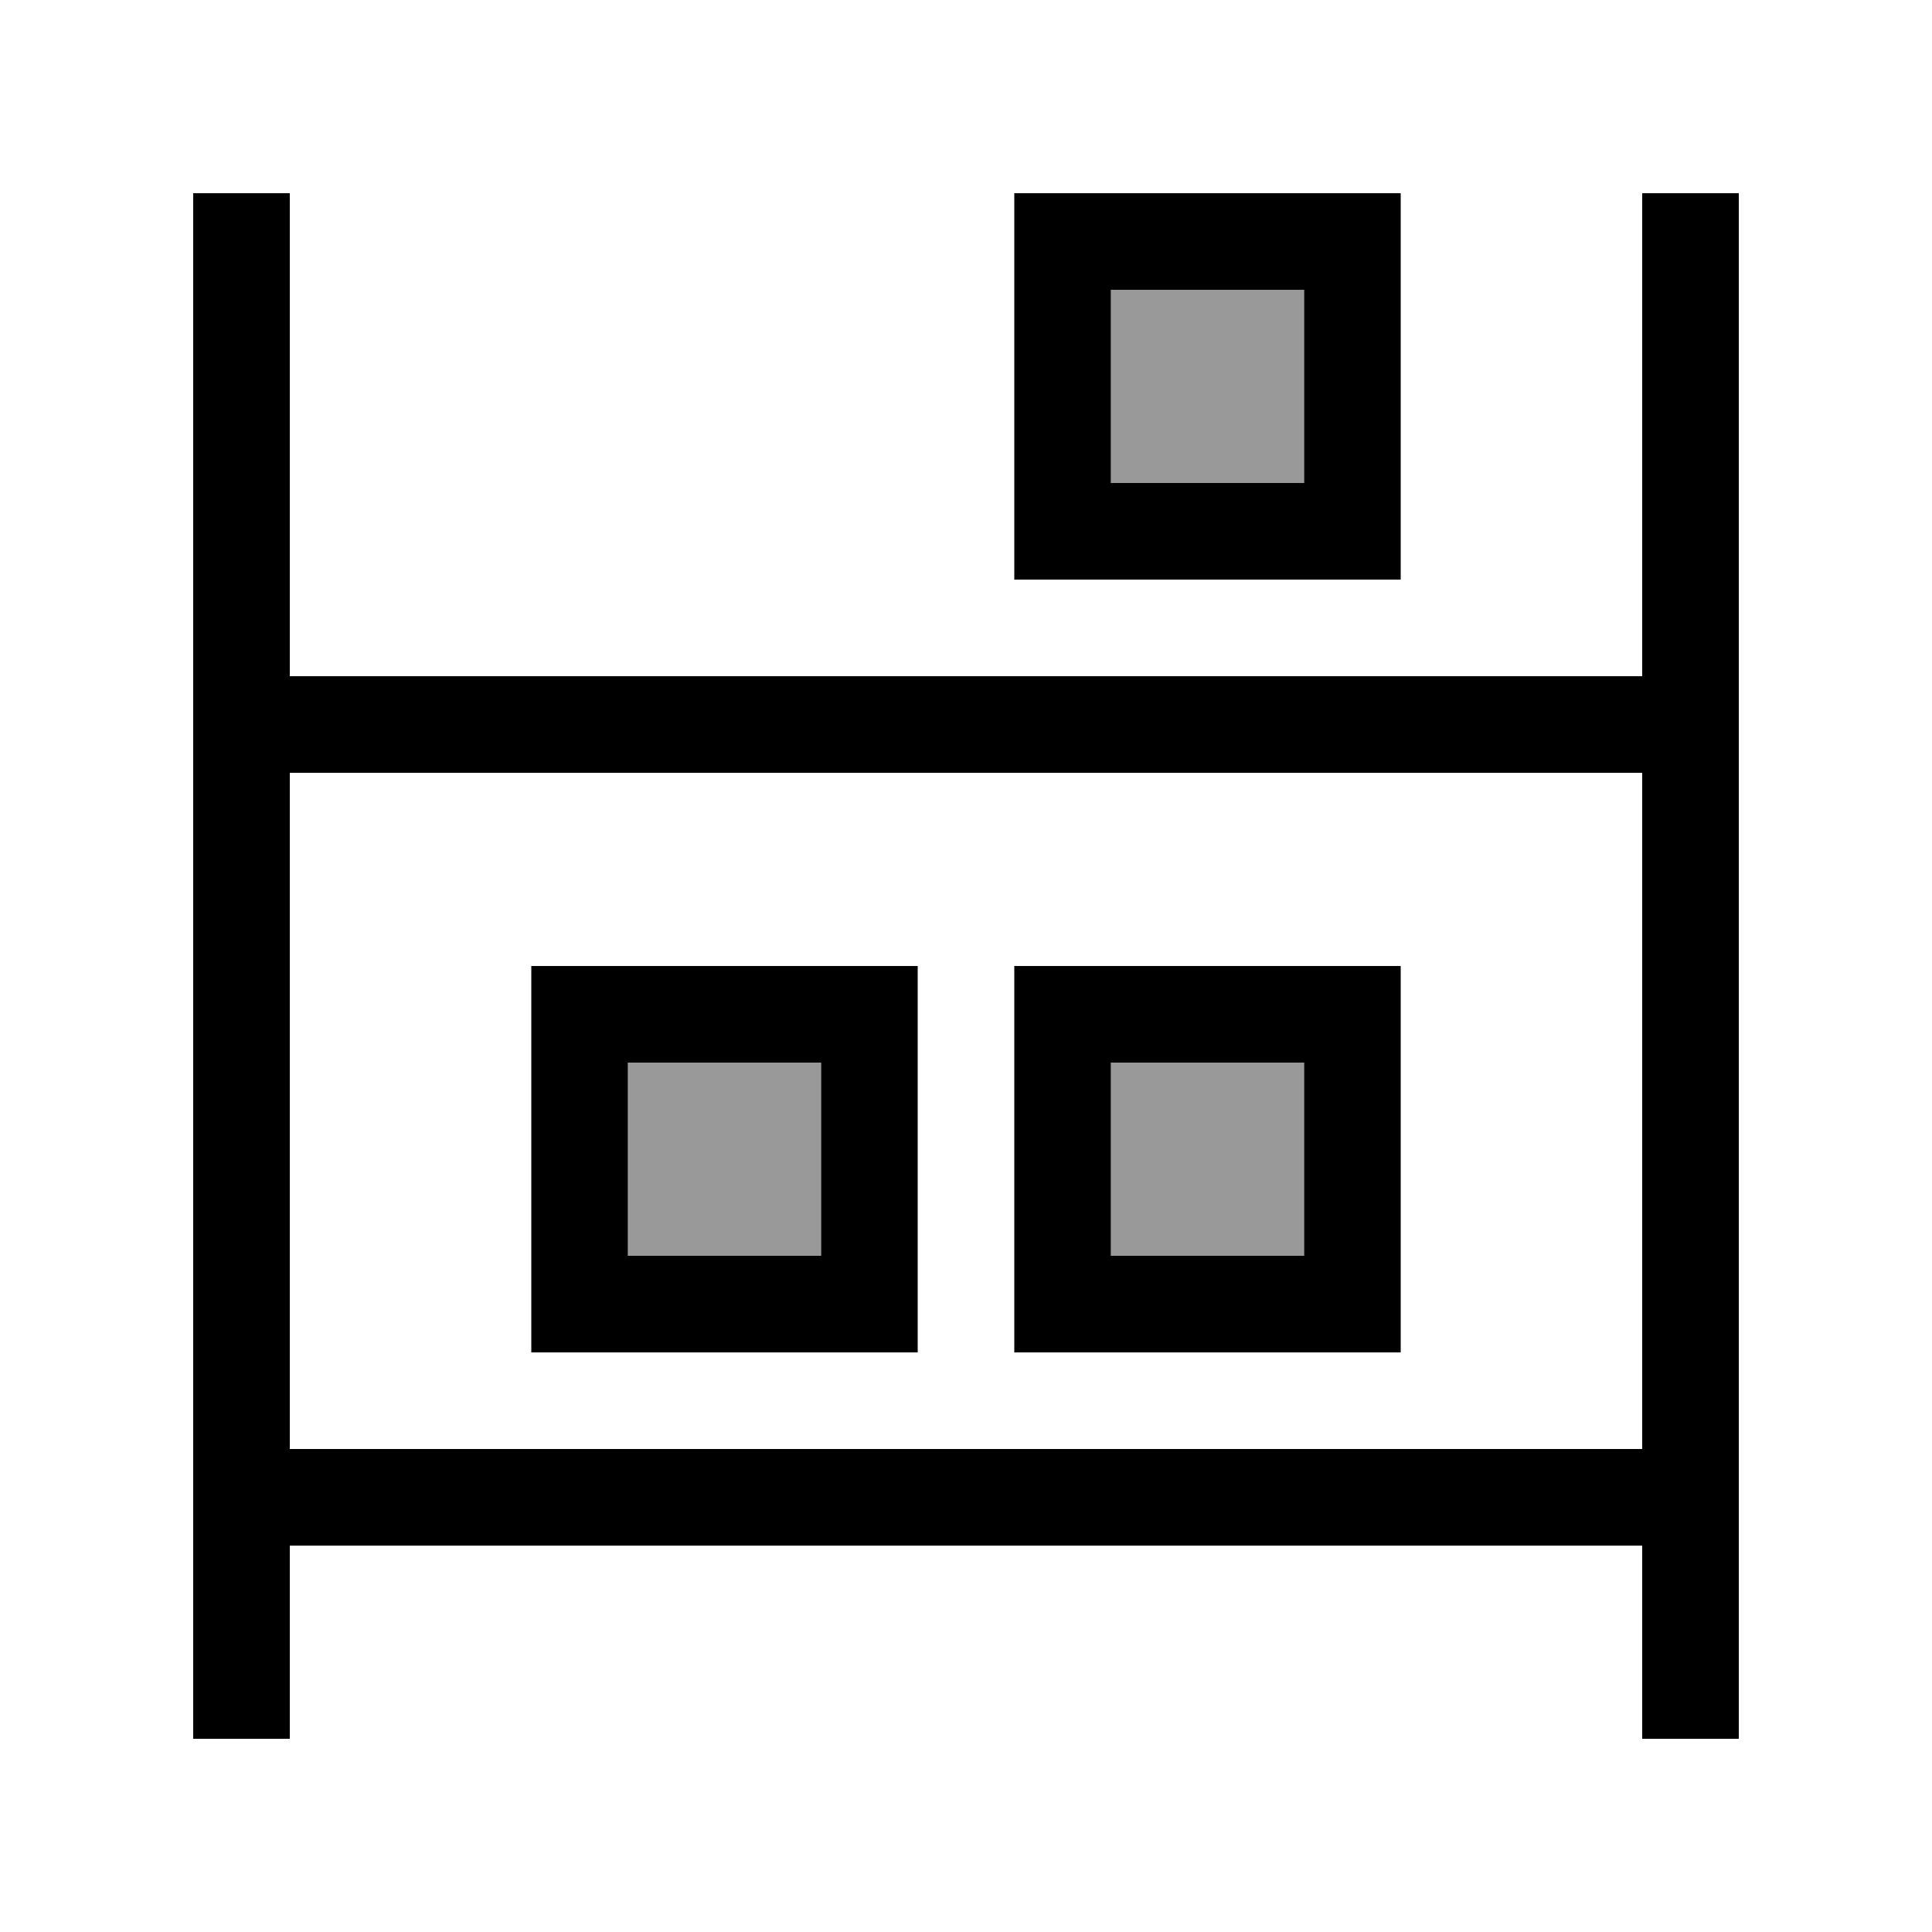 <svg xmlns="http://www.w3.org/2000/svg" viewBox="0 0 640 640"><!--! Font Awesome Pro 7.1.0 by @fontawesome - https://fontawesome.com License - https://fontawesome.com/license (Commercial License) Copyright 2025 Fonticons, Inc. --><path opacity=".4" fill="currentColor" d="M208 352L272 352L272 416L208 416L208 352zM368 96L432 96L432 160L368 160C368 138.7 368 117.3 368 96zM368 352L432 352L432 416L368 416L368 352z"/><path fill="currentColor" d="M96 64L96 224L544 224L544 64L576 64L576 576L544 576L544 512L96 512L96 576L64 576L64 64L96 64zM96 480L544 480L544 256L96 256L96 480zM208 352L208 416L272 416L272 352L208 352zM176 320L304 320L304 448L176 448L176 320zM432 352L368 352L368 416L432 416L432 352zM368 320L464 320L464 448L336 448L336 320L368 320zM368 96L368 160L432 160L432 96L368 96zM336 64L464 64L464 192L336 192L336 64z"/></svg>